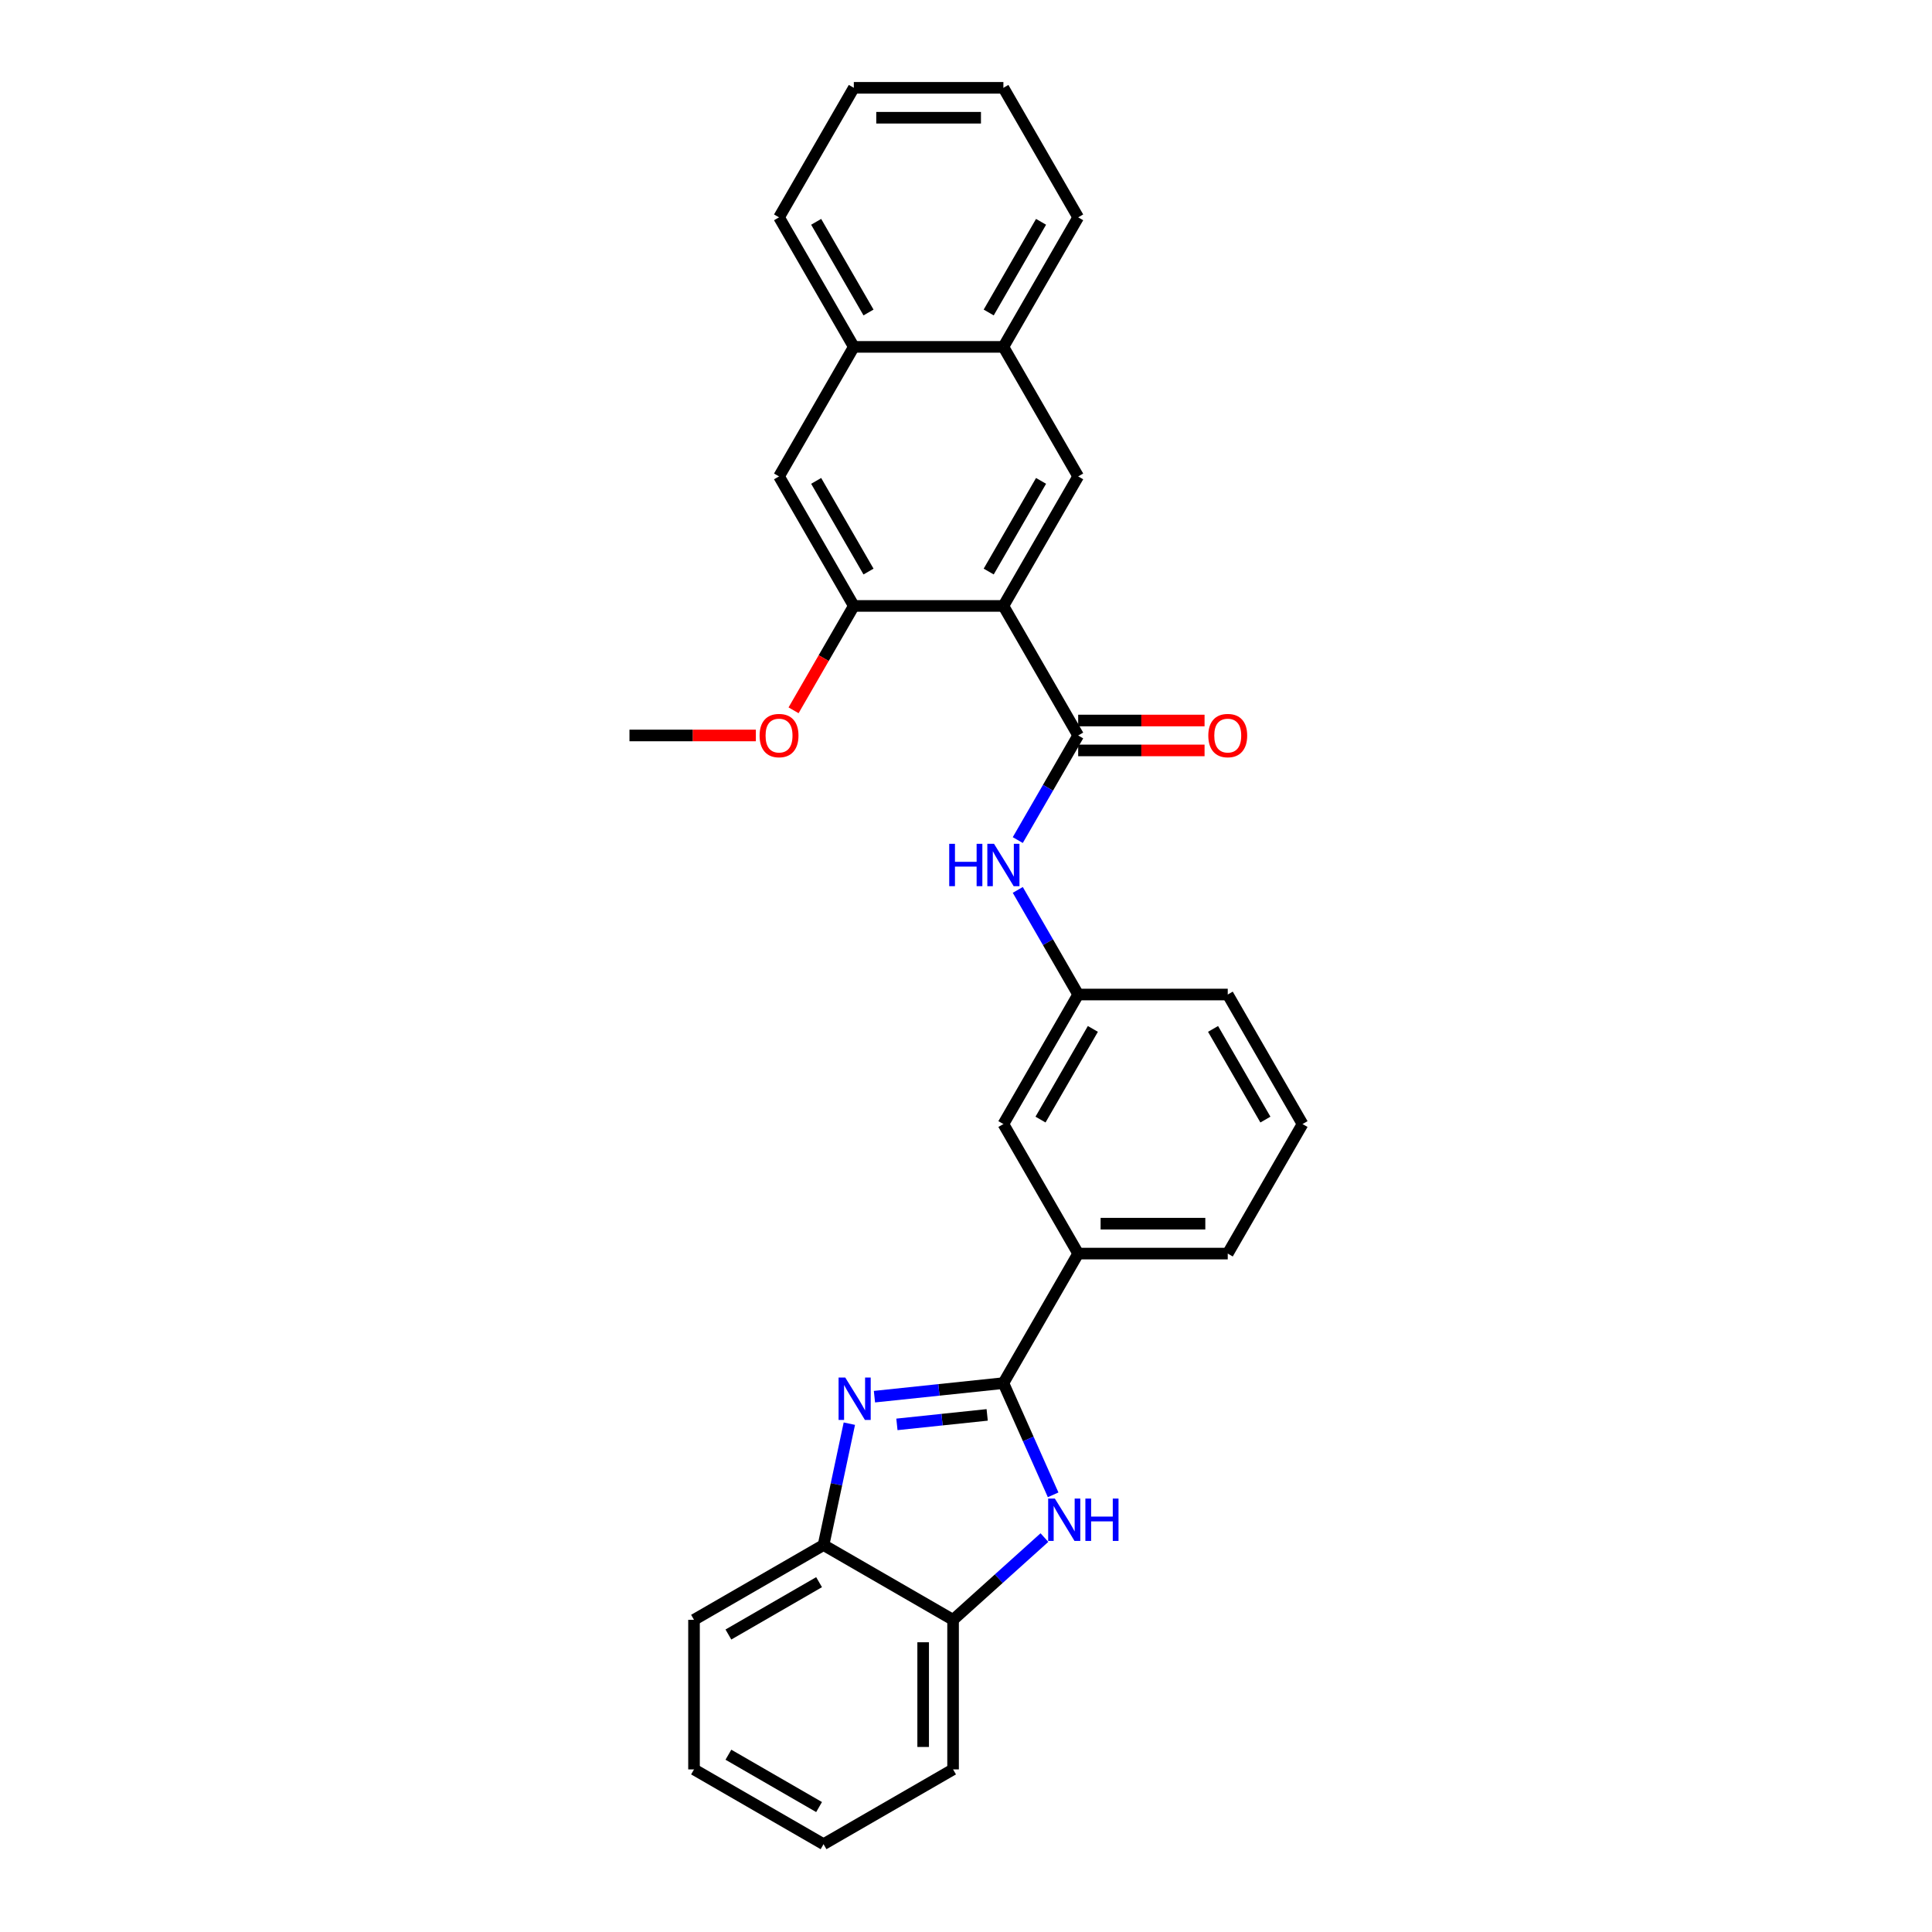 <?xml version='1.0' encoding='iso-8859-1'?>
<svg version='1.1' baseProfile='full'
              xmlns='http://www.w3.org/2000/svg'
                      xmlns:rdkit='http://www.rdkit.org/xml'
                      xmlns:xlink='http://www.w3.org/1999/xlink'
                  xml:space='preserve'
width='1000px' height='1000px' viewBox='0 0 1000 1000'>
<!-- END OF HEADER -->
<rect style='opacity:1.0;fill:#FFFFFF;stroke:none' width='1000' height='1000' x='0' y='0'> </rect>
<path class='bond-1' d='M 519.354,715.897 L 485.983,719.404' style='fill:none;fill-rule:evenodd;stroke:#000000;stroke-width:6px;stroke-linecap:butt;stroke-linejoin:miter;stroke-opacity:1' />
<path class='bond-1' d='M 485.983,719.404 L 452.612,722.912' style='fill:none;fill-rule:evenodd;stroke:#0000FF;stroke-width:6px;stroke-linecap:butt;stroke-linejoin:miter;stroke-opacity:1' />
<path class='bond-1' d='M 510.961,732.348 L 487.601,734.803' style='fill:none;fill-rule:evenodd;stroke:#000000;stroke-width:6px;stroke-linecap:butt;stroke-linejoin:miter;stroke-opacity:1' />
<path class='bond-1' d='M 487.601,734.803 L 464.242,737.258' style='fill:none;fill-rule:evenodd;stroke:#0000FF;stroke-width:6px;stroke-linecap:butt;stroke-linejoin:miter;stroke-opacity:1' />
<path class='bond-2' d='M 519.354,715.897 L 532.227,744.81' style='fill:none;fill-rule:evenodd;stroke:#000000;stroke-width:6px;stroke-linecap:butt;stroke-linejoin:miter;stroke-opacity:1' />
<path class='bond-2' d='M 532.227,744.81 L 545.1,773.722' style='fill:none;fill-rule:evenodd;stroke:#0000FF;stroke-width:6px;stroke-linecap:butt;stroke-linejoin:miter;stroke-opacity:1' />
<path class='bond-9' d='M 519.354,715.897 L 558.062,648.853' style='fill:none;fill-rule:evenodd;stroke:#000000;stroke-width:6px;stroke-linecap:butt;stroke-linejoin:miter;stroke-opacity:1' />
<path class='bond-0' d='M 519.354,313.632 L 558.062,380.676' style='fill:none;fill-rule:evenodd;stroke:#000000;stroke-width:6px;stroke-linecap:butt;stroke-linejoin:miter;stroke-opacity:1' />
<path class='bond-4' d='M 519.354,313.632 L 558.062,246.587' style='fill:none;fill-rule:evenodd;stroke:#000000;stroke-width:6px;stroke-linecap:butt;stroke-linejoin:miter;stroke-opacity:1' />
<path class='bond-4' d='M 511.751,295.833 L 538.847,248.902' style='fill:none;fill-rule:evenodd;stroke:#000000;stroke-width:6px;stroke-linecap:butt;stroke-linejoin:miter;stroke-opacity:1' />
<path class='bond-5' d='M 519.354,313.632 L 441.938,313.632' style='fill:none;fill-rule:evenodd;stroke:#000000;stroke-width:6px;stroke-linecap:butt;stroke-linejoin:miter;stroke-opacity:1' />
<path class='bond-6' d='M 439.621,736.887 L 432.944,768.3' style='fill:none;fill-rule:evenodd;stroke:#0000FF;stroke-width:6px;stroke-linecap:butt;stroke-linejoin:miter;stroke-opacity:1' />
<path class='bond-6' d='M 432.944,768.3 L 426.266,799.713' style='fill:none;fill-rule:evenodd;stroke:#000000;stroke-width:6px;stroke-linecap:butt;stroke-linejoin:miter;stroke-opacity:1' />
<path class='bond-8' d='M 540.592,795.849 L 516.951,817.135' style='fill:none;fill-rule:evenodd;stroke:#0000FF;stroke-width:6px;stroke-linecap:butt;stroke-linejoin:miter;stroke-opacity:1' />
<path class='bond-8' d='M 516.951,817.135 L 493.311,838.421' style='fill:none;fill-rule:evenodd;stroke:#000000;stroke-width:6px;stroke-linecap:butt;stroke-linejoin:miter;stroke-opacity:1' />
<path class='bond-3' d='M 558.062,380.676 L 542.431,407.749' style='fill:none;fill-rule:evenodd;stroke:#000000;stroke-width:6px;stroke-linecap:butt;stroke-linejoin:miter;stroke-opacity:1' />
<path class='bond-3' d='M 542.431,407.749 L 526.8,434.822' style='fill:none;fill-rule:evenodd;stroke:#0000FF;stroke-width:6px;stroke-linecap:butt;stroke-linejoin:miter;stroke-opacity:1' />
<path class='bond-13' d='M 558.062,388.417 L 590.77,388.417' style='fill:none;fill-rule:evenodd;stroke:#000000;stroke-width:6px;stroke-linecap:butt;stroke-linejoin:miter;stroke-opacity:1' />
<path class='bond-13' d='M 590.77,388.417 L 623.479,388.417' style='fill:none;fill-rule:evenodd;stroke:#FF0000;stroke-width:6px;stroke-linecap:butt;stroke-linejoin:miter;stroke-opacity:1' />
<path class='bond-13' d='M 558.062,372.934 L 590.77,372.934' style='fill:none;fill-rule:evenodd;stroke:#000000;stroke-width:6px;stroke-linecap:butt;stroke-linejoin:miter;stroke-opacity:1' />
<path class='bond-13' d='M 590.77,372.934 L 623.479,372.934' style='fill:none;fill-rule:evenodd;stroke:#FF0000;stroke-width:6px;stroke-linecap:butt;stroke-linejoin:miter;stroke-opacity:1' />
<path class='bond-11' d='M 558.062,246.587 L 519.354,179.543' style='fill:none;fill-rule:evenodd;stroke:#000000;stroke-width:6px;stroke-linecap:butt;stroke-linejoin:miter;stroke-opacity:1' />
<path class='bond-10' d='M 441.938,313.632 L 403.23,246.587' style='fill:none;fill-rule:evenodd;stroke:#000000;stroke-width:6px;stroke-linecap:butt;stroke-linejoin:miter;stroke-opacity:1' />
<path class='bond-10' d='M 449.541,295.833 L 422.445,248.902' style='fill:none;fill-rule:evenodd;stroke:#000000;stroke-width:6px;stroke-linecap:butt;stroke-linejoin:miter;stroke-opacity:1' />
<path class='bond-16' d='M 441.938,313.632 L 426.343,340.643' style='fill:none;fill-rule:evenodd;stroke:#000000;stroke-width:6px;stroke-linecap:butt;stroke-linejoin:miter;stroke-opacity:1' />
<path class='bond-16' d='M 426.343,340.643 L 410.748,367.654' style='fill:none;fill-rule:evenodd;stroke:#FF0000;stroke-width:6px;stroke-linecap:butt;stroke-linejoin:miter;stroke-opacity:1' />
<path class='bond-19' d='M 426.266,799.713 L 359.222,838.421' style='fill:none;fill-rule:evenodd;stroke:#000000;stroke-width:6px;stroke-linecap:butt;stroke-linejoin:miter;stroke-opacity:1' />
<path class='bond-19' d='M 423.951,818.928 L 377.02,846.024' style='fill:none;fill-rule:evenodd;stroke:#000000;stroke-width:6px;stroke-linecap:butt;stroke-linejoin:miter;stroke-opacity:1' />
<path class='bond-29' d='M 426.266,799.713 L 493.311,838.421' style='fill:none;fill-rule:evenodd;stroke:#000000;stroke-width:6px;stroke-linecap:butt;stroke-linejoin:miter;stroke-opacity:1' />
<path class='bond-7' d='M 526.8,460.617 L 542.431,487.691' style='fill:none;fill-rule:evenodd;stroke:#0000FF;stroke-width:6px;stroke-linecap:butt;stroke-linejoin:miter;stroke-opacity:1' />
<path class='bond-7' d='M 542.431,487.691 L 558.062,514.764' style='fill:none;fill-rule:evenodd;stroke:#000000;stroke-width:6px;stroke-linecap:butt;stroke-linejoin:miter;stroke-opacity:1' />
<path class='bond-20' d='M 493.311,838.421 L 493.311,915.837' style='fill:none;fill-rule:evenodd;stroke:#000000;stroke-width:6px;stroke-linecap:butt;stroke-linejoin:miter;stroke-opacity:1' />
<path class='bond-20' d='M 477.827,850.034 L 477.827,904.225' style='fill:none;fill-rule:evenodd;stroke:#000000;stroke-width:6px;stroke-linecap:butt;stroke-linejoin:miter;stroke-opacity:1' />
<path class='bond-15' d='M 558.062,648.853 L 519.354,581.808' style='fill:none;fill-rule:evenodd;stroke:#000000;stroke-width:6px;stroke-linecap:butt;stroke-linejoin:miter;stroke-opacity:1' />
<path class='bond-17' d='M 558.062,648.853 L 635.478,648.853' style='fill:none;fill-rule:evenodd;stroke:#000000;stroke-width:6px;stroke-linecap:butt;stroke-linejoin:miter;stroke-opacity:1' />
<path class='bond-17' d='M 569.674,633.369 L 623.866,633.369' style='fill:none;fill-rule:evenodd;stroke:#000000;stroke-width:6px;stroke-linecap:butt;stroke-linejoin:miter;stroke-opacity:1' />
<path class='bond-12' d='M 403.23,246.587 L 441.938,179.543' style='fill:none;fill-rule:evenodd;stroke:#000000;stroke-width:6px;stroke-linecap:butt;stroke-linejoin:miter;stroke-opacity:1' />
<path class='bond-22' d='M 519.354,179.543 L 558.062,112.499' style='fill:none;fill-rule:evenodd;stroke:#000000;stroke-width:6px;stroke-linecap:butt;stroke-linejoin:miter;stroke-opacity:1' />
<path class='bond-22' d='M 511.751,161.745 L 538.847,114.814' style='fill:none;fill-rule:evenodd;stroke:#000000;stroke-width:6px;stroke-linecap:butt;stroke-linejoin:miter;stroke-opacity:1' />
<path class='bond-32' d='M 519.354,179.543 L 441.938,179.543' style='fill:none;fill-rule:evenodd;stroke:#000000;stroke-width:6px;stroke-linecap:butt;stroke-linejoin:miter;stroke-opacity:1' />
<path class='bond-23' d='M 441.938,179.543 L 403.23,112.499' style='fill:none;fill-rule:evenodd;stroke:#000000;stroke-width:6px;stroke-linecap:butt;stroke-linejoin:miter;stroke-opacity:1' />
<path class='bond-23' d='M 449.541,161.745 L 422.445,114.814' style='fill:none;fill-rule:evenodd;stroke:#000000;stroke-width:6px;stroke-linecap:butt;stroke-linejoin:miter;stroke-opacity:1' />
<path class='bond-14' d='M 558.062,514.764 L 519.354,581.808' style='fill:none;fill-rule:evenodd;stroke:#000000;stroke-width:6px;stroke-linecap:butt;stroke-linejoin:miter;stroke-opacity:1' />
<path class='bond-14' d='M 565.665,532.562 L 538.569,579.493' style='fill:none;fill-rule:evenodd;stroke:#000000;stroke-width:6px;stroke-linecap:butt;stroke-linejoin:miter;stroke-opacity:1' />
<path class='bond-30' d='M 558.062,514.764 L 635.478,514.764' style='fill:none;fill-rule:evenodd;stroke:#000000;stroke-width:6px;stroke-linecap:butt;stroke-linejoin:miter;stroke-opacity:1' />
<path class='bond-24' d='M 391.23,380.676 L 358.522,380.676' style='fill:none;fill-rule:evenodd;stroke:#FF0000;stroke-width:6px;stroke-linecap:butt;stroke-linejoin:miter;stroke-opacity:1' />
<path class='bond-24' d='M 358.522,380.676 L 325.814,380.676' style='fill:none;fill-rule:evenodd;stroke:#000000;stroke-width:6px;stroke-linecap:butt;stroke-linejoin:miter;stroke-opacity:1' />
<path class='bond-18' d='M 635.478,648.853 L 674.186,581.808' style='fill:none;fill-rule:evenodd;stroke:#000000;stroke-width:6px;stroke-linecap:butt;stroke-linejoin:miter;stroke-opacity:1' />
<path class='bond-21' d='M 674.186,581.808 L 635.478,514.764' style='fill:none;fill-rule:evenodd;stroke:#000000;stroke-width:6px;stroke-linecap:butt;stroke-linejoin:miter;stroke-opacity:1' />
<path class='bond-21' d='M 654.971,579.493 L 627.875,532.562' style='fill:none;fill-rule:evenodd;stroke:#000000;stroke-width:6px;stroke-linecap:butt;stroke-linejoin:miter;stroke-opacity:1' />
<path class='bond-26' d='M 359.222,838.421 L 359.222,915.837' style='fill:none;fill-rule:evenodd;stroke:#000000;stroke-width:6px;stroke-linecap:butt;stroke-linejoin:miter;stroke-opacity:1' />
<path class='bond-25' d='M 493.311,915.837 L 426.266,954.545' style='fill:none;fill-rule:evenodd;stroke:#000000;stroke-width:6px;stroke-linecap:butt;stroke-linejoin:miter;stroke-opacity:1' />
<path class='bond-28' d='M 558.062,112.499 L 519.354,45.455' style='fill:none;fill-rule:evenodd;stroke:#000000;stroke-width:6px;stroke-linecap:butt;stroke-linejoin:miter;stroke-opacity:1' />
<path class='bond-27' d='M 403.23,112.499 L 441.938,45.455' style='fill:none;fill-rule:evenodd;stroke:#000000;stroke-width:6px;stroke-linecap:butt;stroke-linejoin:miter;stroke-opacity:1' />
<path class='bond-31' d='M 426.266,954.545 L 359.222,915.837' style='fill:none;fill-rule:evenodd;stroke:#000000;stroke-width:6px;stroke-linecap:butt;stroke-linejoin:miter;stroke-opacity:1' />
<path class='bond-31' d='M 423.951,935.33 L 377.02,908.235' style='fill:none;fill-rule:evenodd;stroke:#000000;stroke-width:6px;stroke-linecap:butt;stroke-linejoin:miter;stroke-opacity:1' />
<path class='bond-33' d='M 441.938,45.455 L 519.354,45.455' style='fill:none;fill-rule:evenodd;stroke:#000000;stroke-width:6px;stroke-linecap:butt;stroke-linejoin:miter;stroke-opacity:1' />
<path class='bond-33' d='M 453.55,60.938 L 507.742,60.938' style='fill:none;fill-rule:evenodd;stroke:#000000;stroke-width:6px;stroke-linecap:butt;stroke-linejoin:miter;stroke-opacity:1' />
<path  class='atom-2' d='M 437.516 713.027
L 444.7 724.639
Q 445.412 725.785, 446.558 727.86
Q 447.704 729.935, 447.766 730.059
L 447.766 713.027
L 450.677 713.027
L 450.677 734.951
L 447.673 734.951
L 439.962 722.255
Q 439.064 720.769, 438.104 719.065
Q 437.175 717.362, 436.897 716.836
L 436.897 734.951
L 434.048 734.951
L 434.048 713.027
L 437.516 713.027
' fill='#0000FF'/>
<path  class='atom-3' d='M 545.996 775.658
L 553.18 787.27
Q 553.892 788.416, 555.038 790.491
Q 556.184 792.566, 556.246 792.689
L 556.246 775.658
L 559.156 775.658
L 559.156 797.582
L 556.153 797.582
L 548.442 784.886
Q 547.544 783.399, 546.584 781.696
Q 545.655 779.993, 545.376 779.467
L 545.376 797.582
L 542.527 797.582
L 542.527 775.658
L 545.996 775.658
' fill='#0000FF'/>
<path  class='atom-3' d='M 561.789 775.658
L 564.761 775.658
L 564.761 784.979
L 575.971 784.979
L 575.971 775.658
L 578.944 775.658
L 578.944 797.582
L 575.971 797.582
L 575.971 787.456
L 564.761 787.456
L 564.761 797.582
L 561.789 797.582
L 561.789 775.658
' fill='#0000FF'/>
<path  class='atom-8' d='M 491.314 436.758
L 494.287 436.758
L 494.287 446.079
L 505.497 446.079
L 505.497 436.758
L 508.469 436.758
L 508.469 458.682
L 505.497 458.682
L 505.497 448.556
L 494.287 448.556
L 494.287 458.682
L 491.314 458.682
L 491.314 436.758
' fill='#0000FF'/>
<path  class='atom-8' d='M 514.508 436.758
L 521.692 448.37
Q 522.404 449.516, 523.55 451.591
Q 524.696 453.666, 524.758 453.789
L 524.758 436.758
L 527.668 436.758
L 527.668 458.682
L 524.665 458.682
L 516.954 445.986
Q 516.056 444.499, 515.096 442.796
Q 514.167 441.093, 513.888 440.567
L 513.888 458.682
L 511.04 458.682
L 511.04 436.758
L 514.508 436.758
' fill='#0000FF'/>
<path  class='atom-14' d='M 625.414 380.738
Q 625.414 375.473, 628.015 372.532
Q 630.616 369.59, 635.478 369.59
Q 640.34 369.59, 642.941 372.532
Q 645.542 375.473, 645.542 380.738
Q 645.542 386.064, 642.91 389.099
Q 640.278 392.102, 635.478 392.102
Q 630.647 392.102, 628.015 389.099
Q 625.414 386.095, 625.414 380.738
M 635.478 389.625
Q 638.822 389.625, 640.618 387.395
Q 642.445 385.135, 642.445 380.738
Q 642.445 376.433, 640.618 374.266
Q 638.822 372.067, 635.478 372.067
Q 632.134 372.067, 630.307 374.235
Q 628.511 376.402, 628.511 380.738
Q 628.511 385.166, 630.307 387.395
Q 632.134 389.625, 635.478 389.625
' fill='#FF0000'/>
<path  class='atom-17' d='M 393.166 380.738
Q 393.166 375.473, 395.767 372.532
Q 398.368 369.59, 403.23 369.59
Q 408.092 369.59, 410.693 372.532
Q 413.294 375.473, 413.294 380.738
Q 413.294 386.064, 410.662 389.099
Q 408.03 392.102, 403.23 392.102
Q 398.399 392.102, 395.767 389.099
Q 393.166 386.095, 393.166 380.738
M 403.23 389.625
Q 406.574 389.625, 408.37 387.395
Q 410.197 385.135, 410.197 380.738
Q 410.197 376.433, 408.37 374.266
Q 406.574 372.067, 403.23 372.067
Q 399.886 372.067, 398.059 374.235
Q 396.263 376.402, 396.263 380.738
Q 396.263 385.166, 398.059 387.395
Q 399.886 389.625, 403.23 389.625
' fill='#FF0000'/>
</svg>
